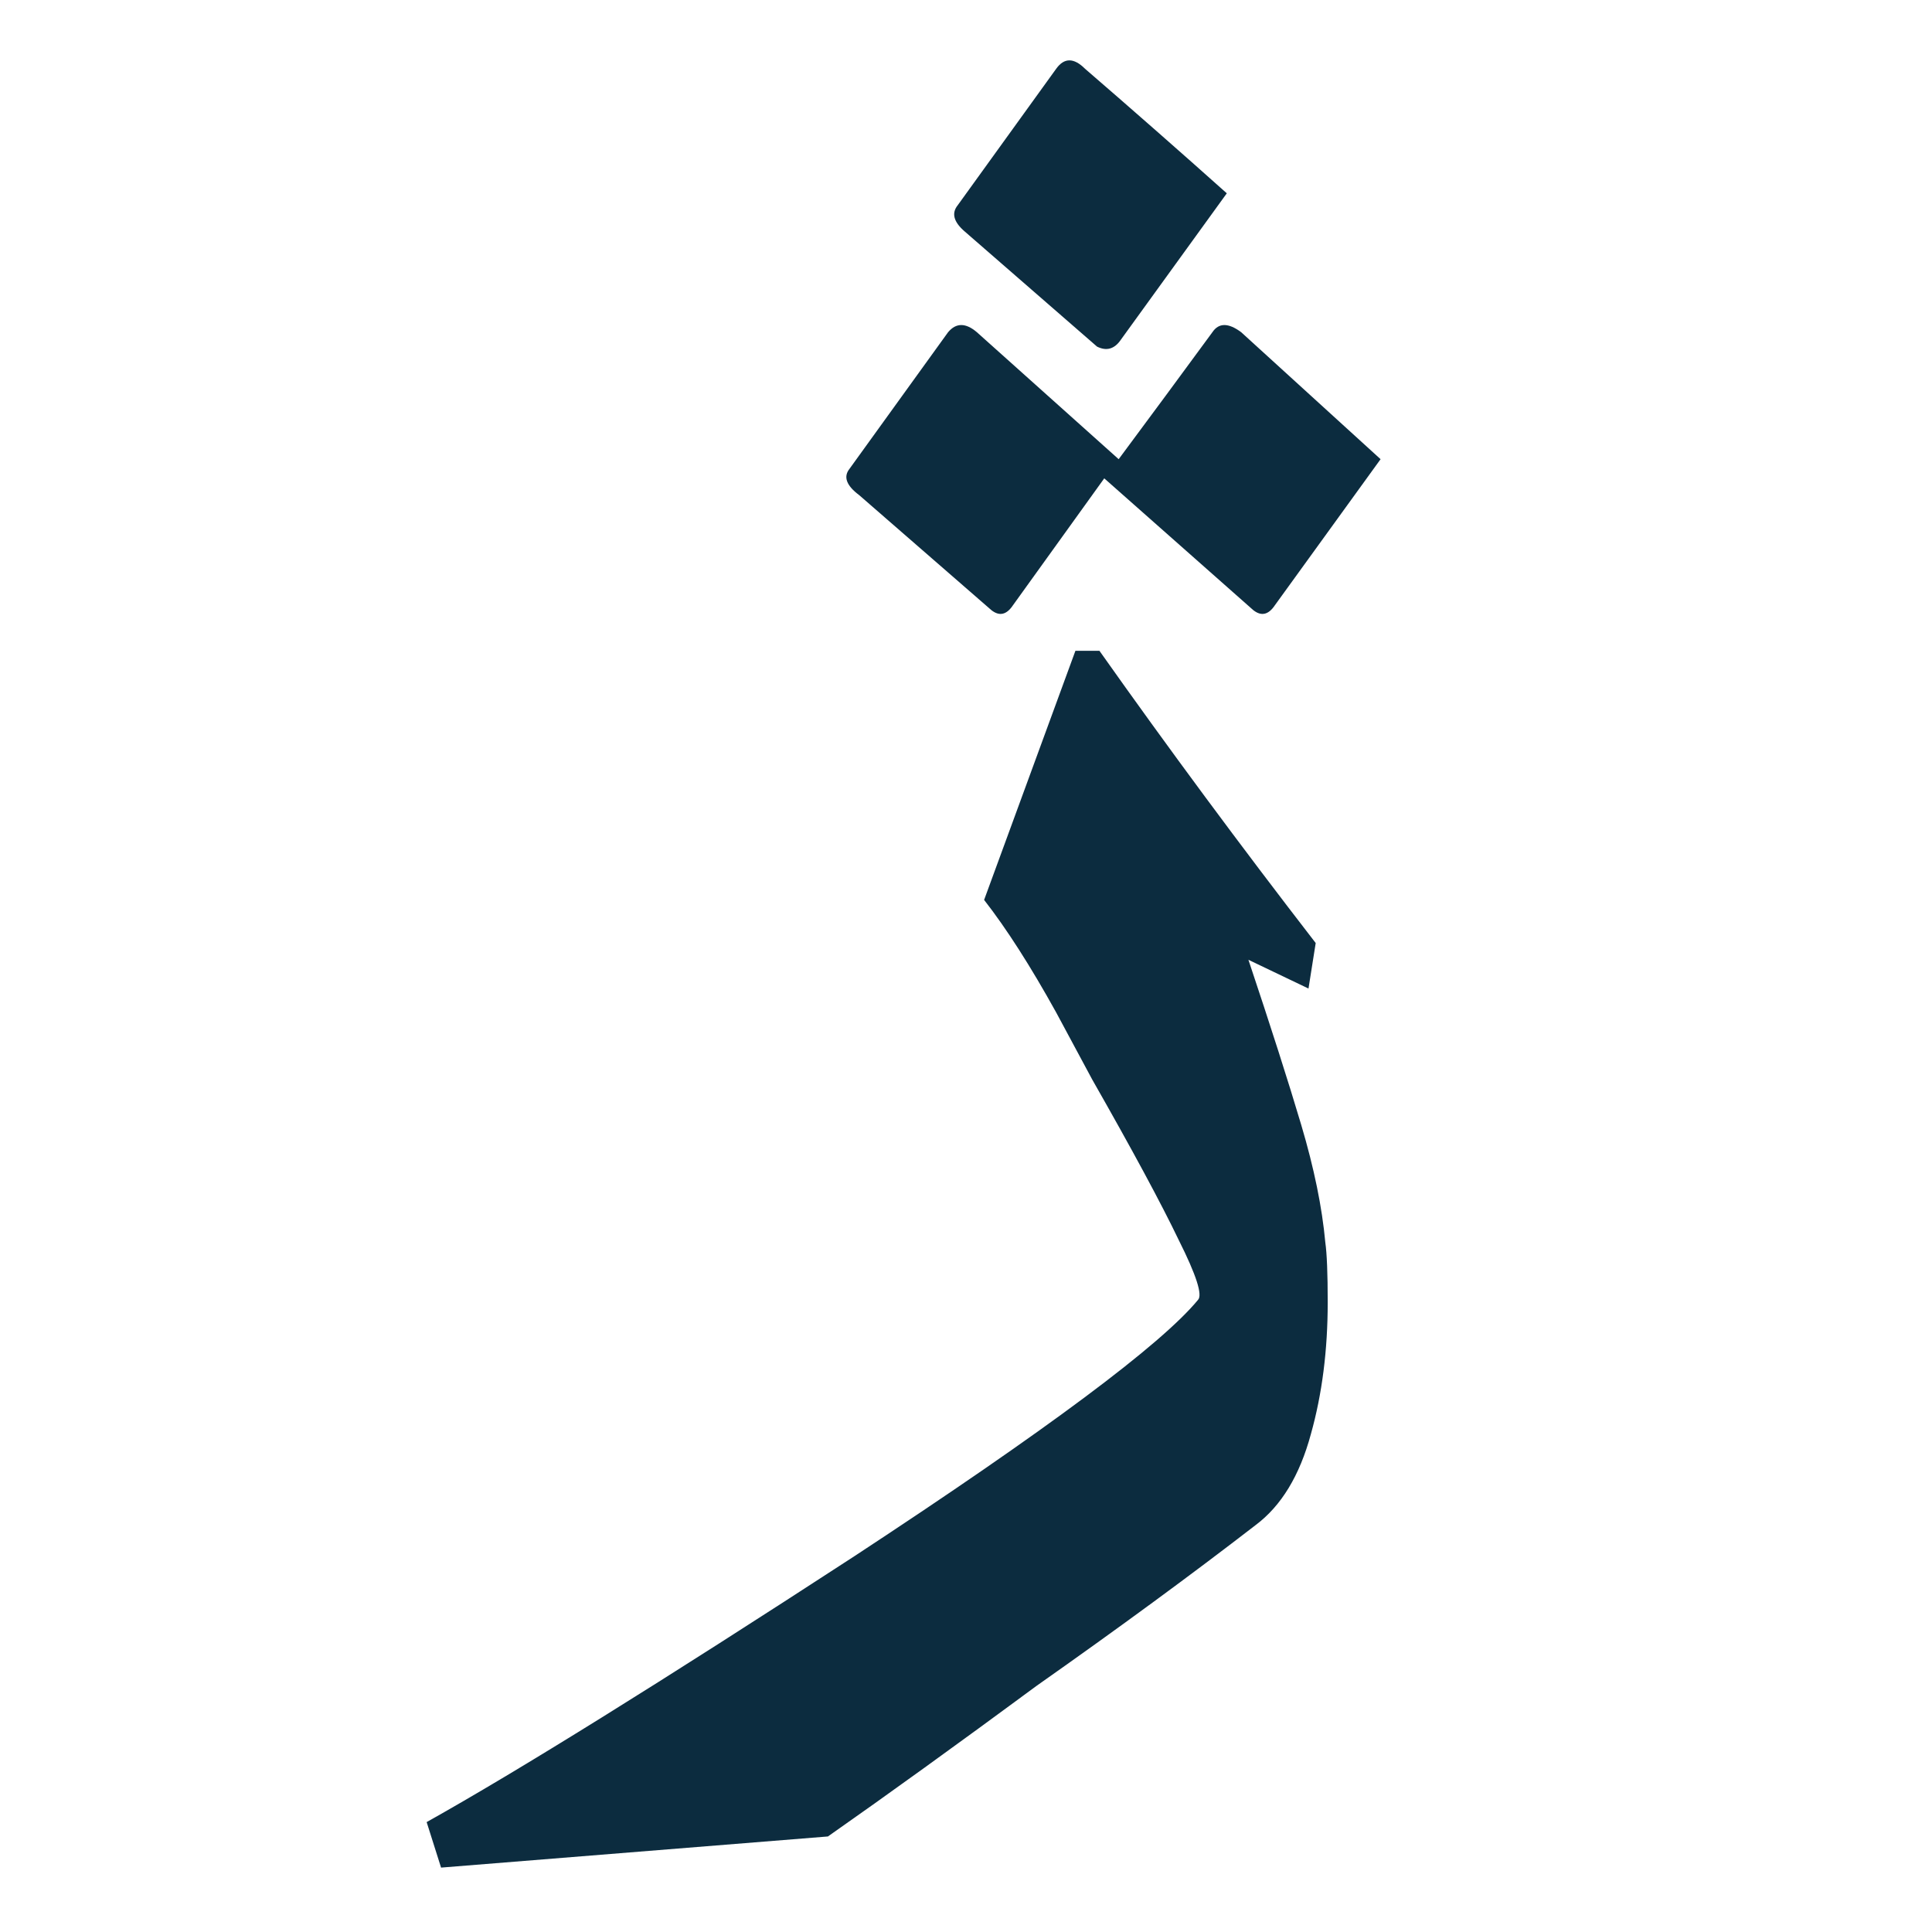 <svg width="480" height="480" viewBox="0 0 480 480" fill="none" xmlns="http://www.w3.org/2000/svg">
<path d="M106 452.693C128.685 439.998 164.106 417.979 212.262 386.638C260.02 355.296 288.476 334.071 297.63 322.962C298.824 321.772 297.232 316.813 292.854 308.085C288.476 298.96 281.312 285.67 271.363 268.213L262.408 251.551C256.04 240.046 250.071 230.722 244.499 223.581L267.184 161.691H273.154C290.267 185.892 308.176 210.092 326.882 234.293L325.091 245.6L310.166 238.459C315.738 255.121 320.116 268.808 323.3 279.52C326.484 290.232 328.474 299.952 329.27 308.68C329.668 311.457 329.866 316.416 329.866 323.557C329.866 335.459 328.474 346.369 325.688 356.288C322.902 366.603 318.325 374.14 311.957 378.901C296.038 391.2 277.929 404.49 257.632 418.773C237.733 433.452 220.421 445.949 205.695 456.264L109.582 464L106 452.693ZM213.456 123.01C210.272 120.63 209.476 118.448 211.068 116.464L235.544 82.543C237.534 80.163 239.922 80.163 242.708 82.543L277.929 114.084C285.889 103.372 293.65 92.858 301.212 82.543C302.804 80.163 305.191 80.163 308.375 82.543L343 114.084L316.733 150.384C315.141 152.765 313.35 153.161 311.36 151.575L274.348 118.844L251.662 150.384C250.071 152.765 248.28 153.161 246.29 151.575L213.456 123.01ZM239.723 57.549C236.937 55.169 236.34 52.987 237.932 51.003L262.408 17.083C264.398 14.306 266.786 14.306 269.572 17.083C281.511 27.398 293.252 37.713 304.793 48.028L278.526 84.329C276.935 86.709 274.945 87.304 272.557 86.114L239.723 57.549Z" fill="#0C2C3F"/>
</svg>

